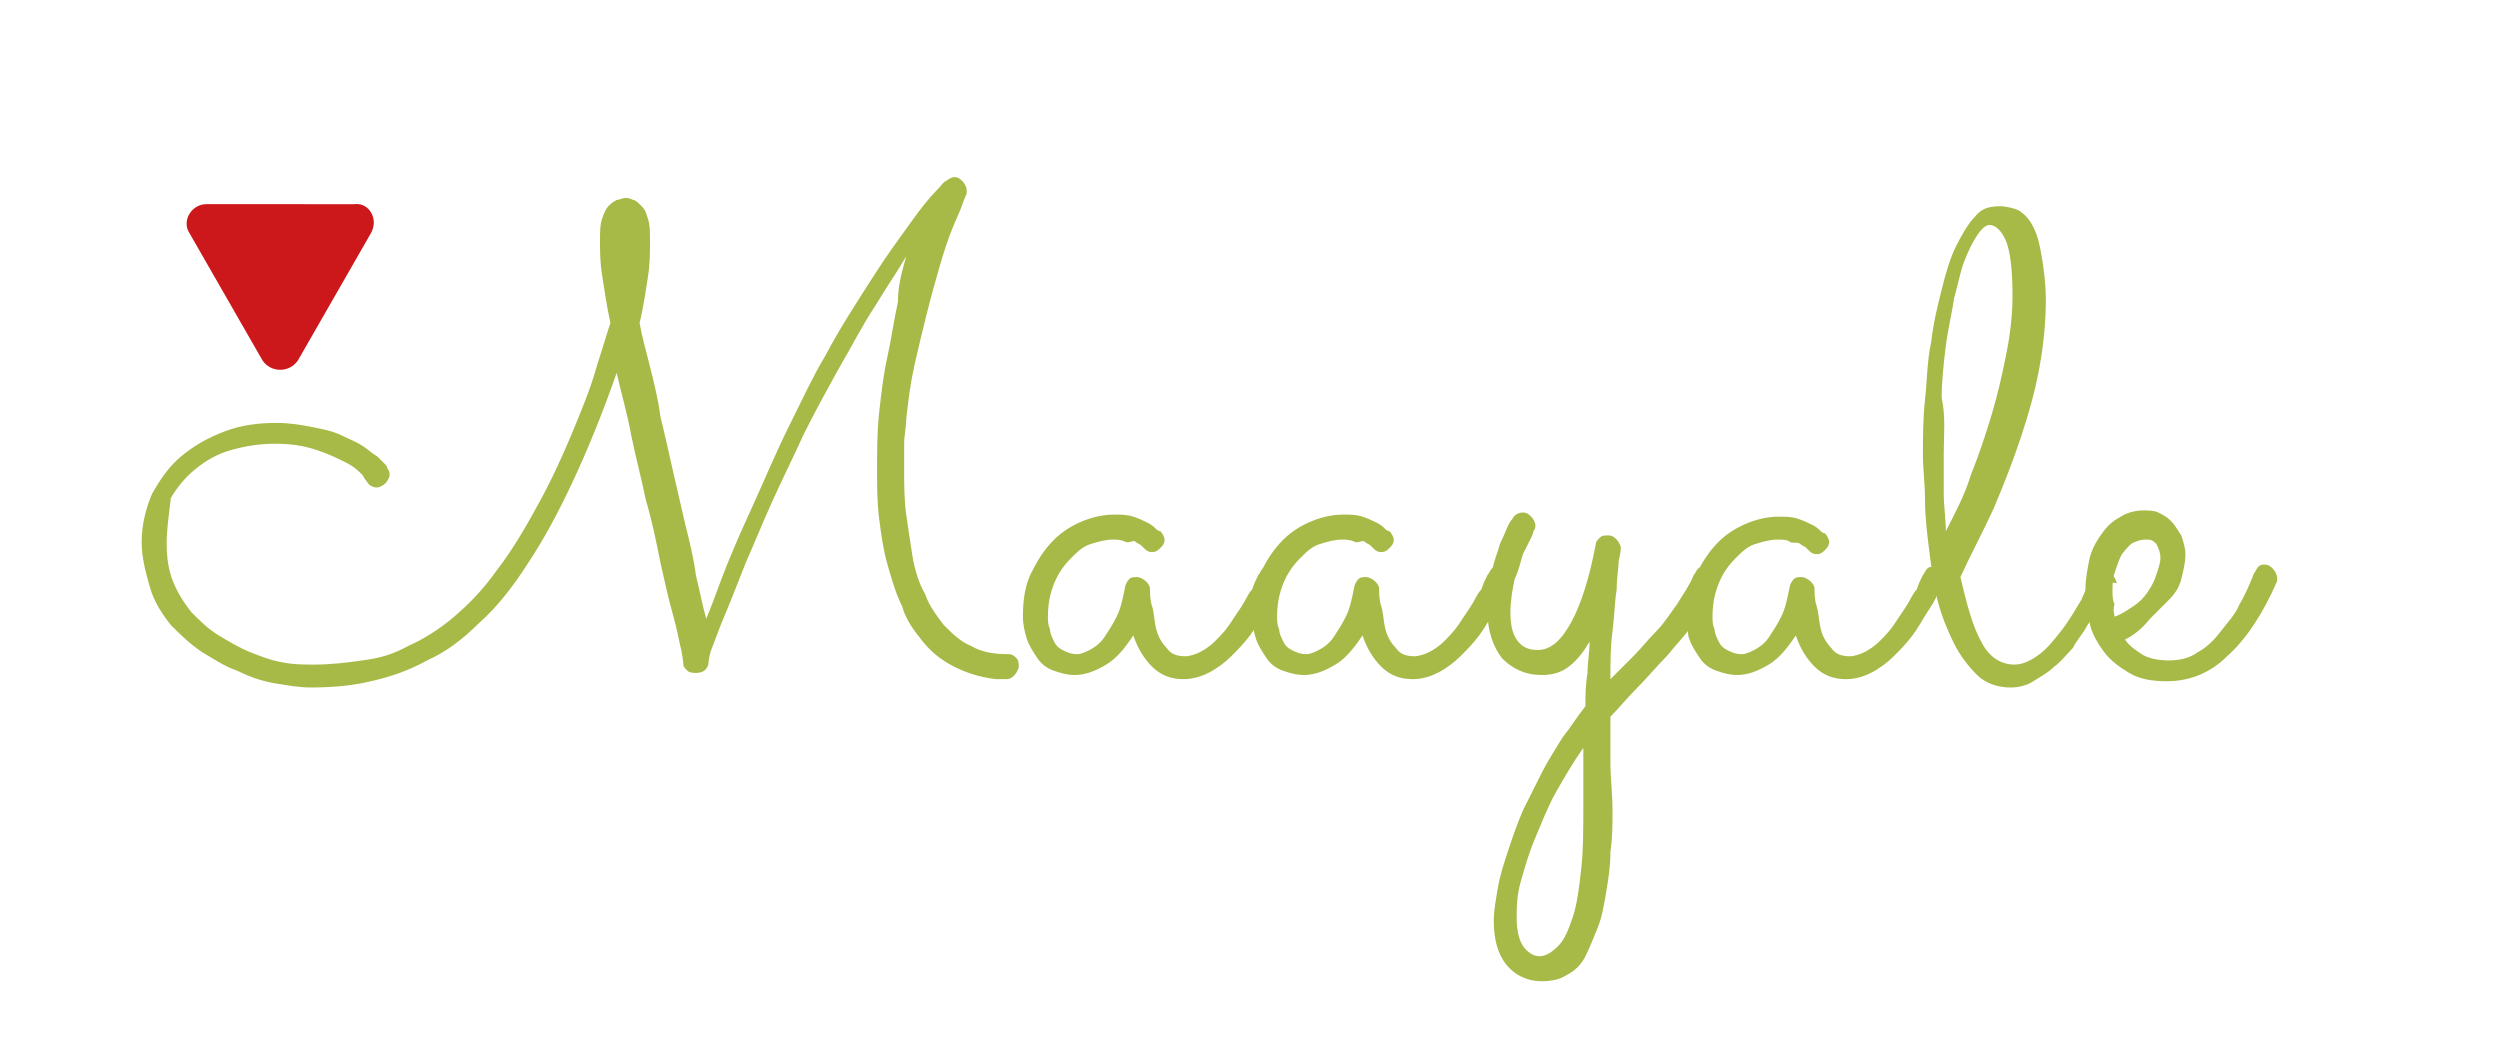 <?xml version="1.0" encoding="utf-8"?>
<!-- Generator: Adobe Illustrator 26.0.3, SVG Export Plug-In . SVG Version: 6.00 Build 0)  -->
<svg version="1.0" xmlns="http://www.w3.org/2000/svg" xmlns:xlink="http://www.w3.org/1999/xlink" x="0px" y="0px"
	 viewBox="0 0 120 50" enable-background="new 0 0 120 50" xml:space="preserve">
<g id="Layer_1">
	<g>
		<defs>
			<rect id="SVGID_1_" x="36.7" y="-54.7" width="144.6" height="87.9"/>
		</defs>
		<clipPath id="SVGID_00000070803180520525703620000016400956803349947065_">
			<use xlink:href="#SVGID_1_"  display="none" overflow="visible"/>
		</clipPath>
		<path display="none" clip-path="url(#SVGID_00000070803180520525703620000016400956803349947065_)" d="M144.9-18.3
			c-1.5,0.7-3.1,0.7-4.6,0.1c-0.2-0.1-0.3-0.2-0.3-0.3c-0.1-0.2-0.1-0.3,0-0.5c0.1-0.2,0.2-0.3,0.3-0.3c0.2-0.1,0.3-0.1,0.5,0
			c1.2,0.5,2.4,0.5,3.6-0.1c0.2-0.1,0.3-0.1,0.5,0c0.2,0.1,0.3,0.2,0.3,0.3c0.1,0.2,0.1,0.3,0,0.5C145.2-18.5,145.1-18.4,144.9-18.3
			"/>
		<path display="none" clip-path="url(#SVGID_00000070803180520525703620000016400956803349947065_)" d="M88.7-27
			c0.2,0,0.3,0.1,0.4,0.2c0.1,0.1,0.2,0.3,0.2,0.5c0,0.1,0,0.2-0.1,0.3c-0.1,0.1-0.1,0.2-0.2,0.2c-0.6,0.5-1.1,1-1.5,1.6
			c-0.4,0.6-0.7,1.2-0.8,1.8c-0.2,0.6-0.3,1.3-0.4,2.1c-0.1,0.7-0.1,1.5-0.1,2.3v2.1c0,1.4-0.1,2.7-0.4,3.9
			c-0.2,1.2-0.7,2.3-1.2,3.2s-1.4,1.7-2.3,2.2c-1,0.5-2.2,0.8-3.7,0.8c-0.7,0-1.3-0.1-1.9-0.2c-0.6-0.2-1.2-0.4-1.8-0.7
			c-0.6-0.3-1.1-0.7-1.6-1.1c-0.5-0.4-0.9-0.9-1.2-1.5c0,0,0-0.1-0.1-0.2c0-0.1,0-0.1,0-0.2c0-0.2,0.1-0.3,0.2-0.4
			c0.1-0.1,0.3-0.2,0.5-0.2c0.1,0,0.2,0,0.3,0.1c0.1,0.1,0.2,0.1,0.2,0.2c0.7,1,1.5,1.7,2.4,2.2c0.9,0.5,1.9,0.7,3.1,0.7
			c1.3,0,2.4-0.2,3.2-0.7c0.8-0.5,1.5-1.1,1.9-2c0.5-0.8,0.8-1.8,1-2.9c0.2-1.1,0.3-2.3,0.3-3.6v-2.1c0-0.7,0-1.5,0.1-2.3
			c0.1-0.8,0.2-1.6,0.5-2.3c0.2-0.8,0.6-1.5,1-2.2c0.4-0.7,1.1-1.3,1.8-1.8c0,0,0.1,0,0.2-0.1C88.6-27,88.6-27,88.7-27 M98.5-23.1
			c0,1.3-0.3,2.5-0.8,3.6c-0.5,1.1-1.2,2-2.2,2.7c-0.9,0.7-2,1.3-3.3,1.7c-1.3,0.4-2.7,0.6-4.3,0.6c-0.2,0-0.4-0.1-0.5-0.2
			c-0.1-0.1-0.2-0.3-0.2-0.5c0-0.2,0.1-0.3,0.2-0.4c0.1-0.1,0.3-0.2,0.4-0.2c1.4,0,2.7-0.2,3.8-0.5c1.2-0.3,2.1-0.8,3-1.4
			s1.5-1.4,1.9-2.3c0.5-0.9,0.7-1.9,0.7-3.1c0-1.2-0.3-2.3-0.8-3.2c-0.5-0.9-1.3-1.7-2.2-2.4c-0.9-0.6-2.1-1.1-3.4-1.5
			s-2.8-0.5-4.3-0.5c-1.5,0-2.9,0.1-4.3,0.4c-1.4,0.2-2.7,0.6-3.9,1c-1.2,0.4-2.3,1-3.3,1.6s-1.9,1.3-2.6,2
			c-0.7,0.7-1.3,1.5-1.7,2.4c-0.4,0.8-0.6,1.7-0.6,2.6c0,0.8,0.1,1.5,0.4,2.1c0.3,0.6,0.6,1.1,1.1,1.5c0.5,0.4,1,0.7,1.6,0.9
			c0.6,0.2,1.2,0.3,1.9,0.3c0.8,0,1.5-0.1,2.1-0.2c0.6-0.2,1.1-0.3,1.5-0.5c0.4-0.2,0.7-0.4,1-0.6c0.2-0.2,0.3-0.3,0.4-0.3
			c0.1-0.1,0.3-0.2,0.4-0.2s0.3,0.1,0.4,0.2c0.1,0.1,0.2,0.3,0.2,0.4c0,0.2-0.1,0.3-0.2,0.4c0,0-0.2,0.1-0.4,0.3
			c-0.3,0.2-0.6,0.4-1.1,0.7s-1.1,0.5-1.8,0.7c-0.7,0.2-1.5,0.3-2.4,0.3c-0.8,0-1.6-0.1-2.4-0.4c-0.8-0.3-1.4-0.7-2-1.2
			c-0.6-0.5-1-1.2-1.4-1.9c-0.3-0.7-0.5-1.6-0.5-2.5c0-1,0.2-2,0.6-3c0.4-1,1-1.9,1.8-2.7c0.8-0.8,1.7-1.6,2.8-2.3
			c1.1-0.7,2.3-1.3,3.6-1.8c1.3-0.5,2.7-0.9,4.2-1.1c1.5-0.3,3-0.4,4.6-0.4c1.8,0,3.4,0.2,4.8,0.6c1.5,0.4,2.7,1,3.8,1.7
			c1.1,0.8,1.9,1.7,2.5,2.7C98.2-25.7,98.5-24.5,98.5-23.1"/>
		<path display="none" clip-path="url(#SVGID_00000070803180520525703620000016400956803349947065_)" d="M100.7-8.6
			c-0.4,0.6-0.8,1.1-1.4,1.5c-0.5,0.4-1,0.5-1.6,0.5c-0.4,0-0.8-0.1-1.1-0.2c-0.3-0.2-0.6-0.4-0.9-0.7c-0.2-0.3-0.4-0.6-0.6-1
			c-0.1-0.4-0.2-0.8-0.2-1.3c0-0.8,0.1-1.5,0.2-2.1c0.1-0.6,0.3-1.1,0.5-1.5c0.2-0.4,0.4-0.8,0.7-1.2c0.1-0.1,0.1-0.1,0.2-0.1
			c0.1,0,0.2,0,0.3,0c0.2,0,0.3,0.1,0.4,0.2c0.1,0.1,0.2,0.3,0.2,0.4c0,0.1,0,0.1,0,0.2c0,0.1-0.1,0.1-0.1,0.2
			c-0.1,0.1-0.1,0.3-0.3,0.5c-0.1,0.2-0.2,0.5-0.4,0.8c-0.1,0.3-0.2,0.7-0.3,1.2c-0.1,0.4-0.1,1-0.1,1.5c0,0.7,0.1,1.1,0.4,1.5
			C97-8,97.3-7.8,97.8-7.8c0.2,0,0.4-0.1,0.7-0.2c0.3-0.1,0.5-0.3,0.8-0.6c0.2-0.3,0.5-0.6,0.7-1c0.2-0.4,0.3-0.9,0.4-1.4l0.2-2.9
			c0-0.2,0.1-0.3,0.2-0.4c0.1-0.1,0.3-0.2,0.4-0.2c0.2,0,0.3,0.1,0.4,0.2c0.1,0.1,0.2,0.3,0.2,0.5l-0.2,2.8c0,0.2,0,0.5,0,0.9
			s0.1,0.7,0.2,1.1c0.1,0.4,0.3,0.7,0.5,0.9c0.2,0.3,0.6,0.4,1,0.4c0.3,0,0.6-0.1,0.8-0.2c0.3-0.1,0.5-0.3,0.8-0.6
			c0.3-0.2,0.5-0.5,0.7-0.8c0.2-0.3,0.4-0.6,0.6-0.9c0.2-0.3,0.3-0.6,0.5-0.9c0.1-0.3,0.2-0.5,0.3-0.7c0.1-0.1,0.1-0.2,0.2-0.3
			c0.1-0.1,0.2-0.1,0.3-0.1c0.2,0,0.4,0.1,0.5,0.2c0.1,0.1,0.2,0.3,0.2,0.4c0,0.1,0,0.2-0.1,0.2c0,0.1-0.1,0.3-0.3,0.6
			c-0.1,0.3-0.3,0.6-0.5,1c-0.2,0.4-0.4,0.7-0.7,1.1s-0.6,0.8-1,1.1c-0.4,0.3-0.7,0.6-1.2,0.8c-0.4,0.2-0.9,0.3-1.3,0.3
			c-0.7,0-1.2-0.2-1.6-0.6C101.2-7.4,100.9-7.9,100.7-8.6"/>
		<path display="none" clip-path="url(#SVGID_00000070803180520525703620000016400956803349947065_)" d="M110.8-8.2
			c0.2-0.4,0.4-0.8,0.6-1.2c0.2-0.4,0.5-0.9,0.7-1.3c0.3-0.4,0.5-0.9,0.8-1.3c0.3-0.4,0.6-0.9,0.9-1.3c0.3-0.4,0.6-0.7,1-0.8
			c0.3-0.2,0.6-0.3,0.9-0.3c0.6,0,1,0.2,1.3,0.6c0.3,0.4,0.4,0.9,0.4,1.6c0,0.1,0,0.3,0,0.5c0,0.2,0,0.4-0.1,0.7s0,0.5,0,0.7
			c0,0.2,0,0.5,0,0.7c0,0.3,0,0.5,0,0.8c0,0.2,0.1,0.5,0.2,0.6c0.1,0.2,0.2,0.3,0.3,0.4c0.1,0.1,0.3,0.2,0.6,0.2
			c0.4,0,0.8-0.2,1.2-0.5c0.4-0.3,0.8-0.7,1.1-1.2c0.3-0.4,0.6-0.9,0.9-1.4c0.2-0.5,0.4-0.8,0.6-1.1c0.1-0.1,0.1-0.2,0.2-0.3
			c0.1-0.1,0.2-0.1,0.3-0.1c0.2,0,0.3,0.1,0.5,0.2c0.1,0.1,0.2,0.3,0.2,0.4c0,0.1,0,0.2-0.1,0.2c0,0.1-0.1,0.3-0.3,0.5
			c-0.1,0.3-0.3,0.6-0.5,1c-0.2,0.4-0.5,0.7-0.8,1.1c-0.3,0.4-0.6,0.8-1,1.1c-0.3,0.3-0.7,0.6-1.1,0.8c-0.4,0.2-0.8,0.3-1.3,0.3
			c-0.5,0-0.9-0.1-1.2-0.3c-0.3-0.2-0.6-0.4-0.7-0.8c-0.2-0.3-0.3-0.7-0.4-1c-0.1-0.4-0.1-0.8-0.1-1.2c0-0.2,0-0.4,0-0.6
			c0-0.2,0-0.4,0.1-0.7c0-0.2,0.1-0.5,0.1-0.7c0-0.2,0-0.5,0-0.7c0-0.4-0.1-0.6-0.2-0.7c-0.1-0.1-0.2-0.2-0.3-0.2
			c-0.2,0-0.4,0.1-0.6,0.3c-0.2,0.2-0.5,0.5-0.7,0.8c-0.2,0.3-0.5,0.7-0.8,1.1c-0.3,0.4-0.5,0.8-0.7,1.2c-0.2,0.4-0.4,0.8-0.6,1.2
			c-0.2,0.4-0.3,0.7-0.5,0.9c-0.2,0.5-0.4,0.8-0.7,0.9c-0.2,0.2-0.4,0.2-0.7,0.2c-0.3,0-0.6-0.1-0.8-0.3c-0.2-0.2-0.3-0.5-0.3-0.8
			c0-0.1,0-0.2,0-0.5c0-0.2,0.1-0.5,0.1-0.8c0-0.3,0.1-0.7,0.1-1c0-0.4,0.1-0.7,0.1-1.1c0-0.4,0.1-0.7,0.1-1c0-0.3,0-0.6,0-0.8
			c0-0.3,0-0.5,0-0.8c0-0.3-0.1-0.4-0.1-0.5c-0.1,0-0.3,0.2-0.5,0.6c-0.3,0.4-0.6,1.1-1,2c-0.1,0.1-0.1,0.2-0.2,0.3
			s-0.2,0.1-0.3,0.1c-0.2,0-0.3-0.1-0.4-0.2c-0.1-0.1-0.2-0.3-0.2-0.4c0-0.1,0-0.2,0.1-0.2c0.5-1.2,1-2.1,1.4-2.6
			c0.4-0.6,0.9-0.8,1.3-0.8c0.3,0,0.5,0.1,0.6,0.2c0.2,0.1,0.3,0.3,0.4,0.5c0.1,0.2,0.2,0.4,0.2,0.7c0.1,0.3,0.1,0.5,0.1,0.8
			c0,0.2,0,0.5,0,0.9c0,0.4-0.1,0.9-0.1,1.4c0,0.5-0.1,1-0.1,1.4C110.9-8.9,110.8-8.5,110.8-8.2"/>
		<path display="none" clip-path="url(#SVGID_00000070803180520525703620000016400956803349947065_)" d="M123.7-9.6
			c0.3-0.1,0.7-0.3,0.9-0.5c0.3-0.2,0.5-0.5,0.7-0.7c0.2-0.3,0.4-0.5,0.5-0.8s0.2-0.6,0.2-0.9c0-0.3-0.1-0.6-0.2-0.8
			c-0.2-0.2-0.4-0.3-0.6-0.3c-0.3,0-0.6,0.1-0.8,0.2s-0.4,0.4-0.5,0.6c-0.1,0.3-0.2,0.6-0.3,0.9c-0.1,0.3-0.1,0.7-0.1,1
			c0,0.2,0,0.4,0.1,0.6S123.7-9.8,123.7-9.6 M124.2-8.5c0.2,0.3,0.5,0.6,0.9,0.8c0.4,0.2,0.8,0.3,1.3,0.3c0.5,0,1-0.1,1.5-0.4
			c0.4-0.3,0.8-0.6,1.2-1c0.4-0.4,0.7-0.9,1-1.4c0.3-0.5,0.5-1,0.8-1.6c0.1-0.1,0.1-0.2,0.2-0.3c0.1-0.1,0.2-0.1,0.3-0.1
			c0.2,0,0.3,0.1,0.5,0.2c0.1,0.1,0.2,0.3,0.2,0.4c0,0.1,0,0.1,0,0.1c0,0,0,0.1-0.1,0.1c-0.8,1.7-1.6,2.9-2.5,3.8
			c-0.9,0.9-1.9,1.3-3.1,1.3c-0.7,0-1.4-0.1-1.9-0.4c-0.5-0.3-1-0.6-1.3-1.1c-0.3-0.4-0.6-1-0.8-1.5c-0.2-0.6-0.2-1.1-0.2-1.7
			c0-0.6,0.1-1.1,0.2-1.6c0.1-0.5,0.3-0.9,0.6-1.2c0.3-0.4,0.6-0.6,0.9-0.8c0.4-0.2,0.8-0.3,1.2-0.3c0.3,0,0.5,0.1,0.8,0.2
			s0.5,0.3,0.7,0.4c0.2,0.2,0.4,0.4,0.5,0.7c0.1,0.3,0.2,0.6,0.2,0.9c0,0.5-0.1,0.9-0.2,1.3c-0.2,0.4-0.4,0.8-0.6,1.1
			c-0.3,0.3-0.6,0.7-1,0.9C125-9,124.6-8.8,124.2-8.5"/>
		<path display="none" clip-path="url(#SVGID_00000070803180520525703620000016400956803349947065_)" d="M132-18c0,0.7,0,1.4,0,2
			c0,0.7,0.1,1.3,0.1,1.9c0.5-0.9,0.9-1.8,1.3-2.9c0.4-1,0.8-2,1.1-3.1c0.3-1,0.6-2.1,0.8-3.1c0.2-1,0.3-2,0.3-2.9
			c0-1.3-0.1-2.2-0.3-2.8c-0.2-0.6-0.5-0.8-0.8-0.8c-0.2,0-0.5,0.2-0.7,0.5c-0.2,0.3-0.4,0.8-0.6,1.3s-0.4,1.2-0.5,2
			c-0.2,0.8-0.3,1.6-0.4,2.4c-0.1,0.9-0.2,1.8-0.2,2.7C132.1-19.9,132-18.9,132-18 M140.3-11.3c-0.1,0.3-0.3,0.6-0.5,0.9
			c-0.2,0.3-0.4,0.7-0.6,1.1c-0.2,0.4-0.5,0.7-0.8,1.1c-0.3,0.4-0.6,0.7-0.9,1c-0.3,0.3-0.7,0.5-1.1,0.7c-0.4,0.2-0.8,0.3-1.2,0.3
			c-0.7,0-1.2-0.2-1.7-0.6c-0.5-0.4-0.9-0.9-1.2-1.6c-0.3-0.7-0.6-1.4-0.8-2.3c-0.2-0.8-0.4-1.7-0.5-2.6c-0.1-0.9-0.2-1.7-0.2-2.6
			c0-0.8-0.1-1.6-0.1-2.2c0-0.9,0-1.9,0.1-2.9c0.1-1,0.2-2,0.3-2.9c0.1-1,0.3-1.9,0.5-2.7c0.2-0.9,0.4-1.6,0.7-2.2
			c0.3-0.6,0.6-1.2,1-1.5c0.4-0.4,0.8-0.6,1.2-0.6c0.4,0,0.7,0.1,1,0.3c0.3,0.2,0.5,0.5,0.7,0.8s0.4,0.9,0.5,1.5
			c0.1,0.6,0.2,1.4,0.2,2.3c0,1.1-0.1,2.2-0.3,3.4c-0.2,1.2-0.5,2.4-0.9,3.6c-0.4,1.2-0.9,2.4-1.4,3.6c-0.5,1.2-1.1,2.3-1.7,3.5
			c0.3,1.4,0.6,2.5,1.1,3.3c0.5,0.8,1,1.2,1.7,1.2c0.4,0,0.9-0.2,1.3-0.5c0.4-0.3,0.8-0.8,1.1-1.2c0.3-0.5,0.6-1,0.9-1.5
			c0.3-0.5,0.5-0.9,0.6-1.2c0.1-0.1,0.1-0.2,0.2-0.3c0.1-0.1,0.2-0.1,0.3-0.1c0.2,0,0.3,0.1,0.5,0.2c0.1,0.1,0.2,0.3,0.2,0.4
			C140.4-11.5,140.4-11.4,140.3-11.3"/>
		<path display="none" clip-path="url(#SVGID_00000070803180520525703620000016400956803349947065_)" d="M140.7-9.6
			c0.3-0.1,0.7-0.3,0.9-0.5c0.3-0.2,0.5-0.5,0.7-0.7c0.2-0.3,0.4-0.5,0.5-0.8c0.1-0.3,0.2-0.6,0.2-0.9c0-0.3-0.1-0.6-0.2-0.8
			c-0.2-0.2-0.4-0.3-0.6-0.3c-0.3,0-0.6,0.1-0.8,0.2c-0.2,0.2-0.4,0.4-0.5,0.6c-0.1,0.3-0.2,0.6-0.3,0.9c-0.1,0.3-0.1,0.7-0.1,1
			c0,0.2,0,0.4,0.1,0.6C140.6-10,140.6-9.8,140.7-9.6 M141.2-8.5c0.2,0.3,0.5,0.6,0.9,0.8c0.4,0.2,0.8,0.3,1.3,0.3
			c0.5,0,1-0.1,1.5-0.4c0.4-0.3,0.8-0.6,1.2-1c0.4-0.4,0.7-0.9,1-1.4s0.5-1,0.8-1.6c0.1-0.1,0.1-0.2,0.2-0.3
			c0.1-0.1,0.2-0.1,0.3-0.1c0.2,0,0.3,0.1,0.5,0.2c0.1,0.1,0.2,0.3,0.2,0.4c0,0.1,0,0.1,0,0.1c0,0,0,0.1,0,0.1
			c-0.8,1.7-1.6,2.9-2.5,3.8c-0.9,0.9-1.9,1.3-3.1,1.3c-0.7,0-1.4-0.1-1.9-0.4c-0.5-0.3-1-0.6-1.3-1.1c-0.3-0.4-0.6-1-0.8-1.5
			c-0.2-0.6-0.2-1.1-0.2-1.7c0-0.6,0.1-1.1,0.2-1.6c0.1-0.5,0.3-0.9,0.6-1.2c0.3-0.4,0.6-0.6,0.9-0.8c0.4-0.2,0.8-0.3,1.2-0.3
			c0.3,0,0.5,0.1,0.8,0.2c0.2,0.1,0.5,0.3,0.7,0.4c0.2,0.2,0.4,0.4,0.5,0.7c0.1,0.3,0.2,0.6,0.2,0.9c0,0.5-0.1,0.9-0.2,1.3
			c-0.2,0.4-0.4,0.8-0.6,1.1c-0.3,0.3-0.6,0.7-1,0.9C142-9,141.6-8.8,141.2-8.5"/>
	</g>
	<g>
		<path fill="#A7BA47" d="M43.5,12.3c-0.4,0.7-0.9,1.4-1.5,2.4c-0.6,0.9-1.1,1.9-1.8,3.1c-0.5,0.9-1.1,2-1.6,3
			c-0.5,1.1-1,2.1-1.5,3.2s-0.9,2.1-1.3,3c-0.4,1-0.7,1.8-1,2.5c-0.3,0.7-0.5,1.3-0.7,1.8C34,31.7,34,31.9,34,31.9
			c-0.1,0.3-0.3,0.4-0.6,0.4c-0.1,0-0.3,0-0.4-0.1c-0.1-0.1-0.2-0.2-0.2-0.3c0,0,0-0.2-0.1-0.7c-0.1-0.4-0.2-1-0.4-1.7
			c-0.2-0.7-0.4-1.6-0.6-2.5C31.5,26,31.3,25,31,24c-0.2-1-0.5-2.1-0.7-3.1c-0.2-1.1-0.5-2.1-0.7-3c-0.7,2-1.4,3.7-2.1,5.2
			s-1.4,2.8-2.2,4c-0.7,1.1-1.5,2.1-2.3,2.8c-0.8,0.8-1.6,1.4-2.5,1.8c-0.9,0.5-1.8,0.8-2.7,1C17,32.9,16,33,14.9,33
			c-0.5,0-1.1-0.1-1.7-0.2c-0.6-0.1-1.2-0.3-1.8-0.6c-0.6-0.2-1.2-0.6-1.7-0.9c-0.6-0.4-1-0.8-1.5-1.3c-0.4-0.5-0.8-1.1-1-1.8
			c-0.2-0.7-0.4-1.4-0.4-2.2c0-0.8,0.2-1.6,0.5-2.3c0.4-0.7,0.8-1.3,1.4-1.8c0.6-0.5,1.3-0.9,2.1-1.2s1.6-0.4,2.5-0.4
			c0.6,0,1.2,0.1,1.7,0.2s1,0.2,1.4,0.4c0.4,0.2,0.7,0.3,1,0.5c0.3,0.2,0.5,0.4,0.7,0.5c0.2,0.2,0.3,0.3,0.4,0.4
			c0.1,0.1,0.1,0.2,0.1,0.2c0.1,0.1,0.1,0.2,0.1,0.3c0,0.1-0.1,0.3-0.2,0.4s-0.3,0.2-0.4,0.2c-0.2,0-0.4-0.1-0.5-0.3
			c0,0-0.1-0.1-0.2-0.3c-0.2-0.2-0.4-0.4-0.8-0.6c-0.4-0.2-0.8-0.4-1.4-0.6c-0.6-0.2-1.2-0.3-2-0.3c-0.7,0-1.4,0.1-2.1,0.3
			c-0.7,0.2-1.2,0.5-1.7,0.9s-0.9,0.9-1.2,1.4C8.1,24.8,8,25.4,8,26.1c0,0.7,0.1,1.3,0.3,1.8c0.2,0.5,0.5,1,0.9,1.5
			c0.4,0.4,0.8,0.8,1.3,1.1c0.5,0.3,1,0.6,1.5,0.8c0.5,0.2,1,0.4,1.6,0.5c0.5,0.1,1,0.1,1.5,0.1c0.8,0,1.6-0.1,2.3-0.2
			c0.8-0.1,1.5-0.3,2.2-0.7c0.7-0.3,1.5-0.8,2.2-1.4c0.7-0.6,1.4-1.3,2.1-2.3c0.7-0.9,1.4-2.1,2.1-3.4c0.7-1.3,1.4-2.9,2.1-4.7
			c0.2-0.5,0.4-1.1,0.6-1.8c0.2-0.6,0.4-1.3,0.6-1.9c-0.2-0.9-0.3-1.7-0.4-2.3c-0.1-0.6-0.1-1.2-0.1-1.6c0-0.5,0-0.8,0.1-1.1
			c0.1-0.3,0.2-0.5,0.3-0.6c0.1-0.1,0.2-0.2,0.4-0.3c0.1,0,0.3-0.1,0.4-0.1c0.1,0,0.2,0,0.4,0.1c0.1,0,0.2,0.1,0.4,0.3
			s0.2,0.3,0.3,0.6c0.1,0.3,0.1,0.6,0.1,1.1c0,0.5,0,1.1-0.1,1.7s-0.2,1.4-0.4,2.2c0.1,0.6,0.3,1.3,0.5,2.1c0.2,0.8,0.4,1.6,0.5,2.4
			c0.2,0.8,0.4,1.7,0.6,2.6c0.2,0.9,0.4,1.7,0.6,2.6c0.2,0.8,0.4,1.6,0.5,2.4c0.2,0.8,0.3,1.4,0.5,2.1c0.3-0.7,0.6-1.6,1-2.6
			c0.4-1,0.9-2.1,1.4-3.2c0.5-1.1,1-2.3,1.6-3.5c0.6-1.2,1.1-2.3,1.7-3.3c0.8-1.5,1.6-2.7,2.3-3.8c0.7-1.1,1.3-1.9,1.8-2.6
			s0.9-1.2,1.2-1.5c0.3-0.3,0.4-0.5,0.5-0.5c0.1-0.1,0.3-0.2,0.4-0.2c0.2,0,0.3,0.1,0.4,0.2c0.1,0.1,0.2,0.3,0.2,0.4
			c0,0.1,0,0.1,0,0.2c0,0-0.1,0.2-0.2,0.5c-0.1,0.3-0.3,0.7-0.5,1.2c-0.2,0.5-0.4,1.1-0.6,1.8c-0.2,0.7-0.4,1.4-0.6,2.2
			c-0.2,0.8-0.4,1.6-0.6,2.5c-0.2,0.9-0.3,1.7-0.4,2.6c0,0.4-0.1,0.8-0.1,1.2c0,0.4,0,0.9,0,1.3c0,0.7,0,1.4,0.1,2.1
			c0.1,0.7,0.2,1.4,0.3,2c0.1,0.6,0.3,1.3,0.6,1.8c0.2,0.6,0.6,1.1,0.9,1.5c0.4,0.4,0.8,0.8,1.3,1c0.5,0.3,1.1,0.4,1.8,0.4
			c0.2,0,0.3,0.1,0.4,0.2c0.1,0.1,0.1,0.3,0.1,0.4c0,0.1-0.1,0.3-0.2,0.4c-0.1,0.1-0.2,0.2-0.4,0.2c-0.2,0-0.3,0-0.5,0
			c-0.8-0.1-1.4-0.3-2-0.6c-0.6-0.3-1.1-0.7-1.5-1.2c-0.4-0.5-0.8-1-1-1.7c-0.3-0.6-0.5-1.3-0.7-2c-0.2-0.7-0.3-1.4-0.4-2.2
			c-0.1-0.8-0.1-1.5-0.1-2.3c0-0.9,0-1.9,0.1-2.8c0.1-0.9,0.2-1.8,0.4-2.7c0.2-0.9,0.3-1.7,0.5-2.6C43.1,13.7,43.3,13,43.5,12.3z"/>
		<path fill="#A7BA47" d="M61.5,28c0,0.1-0.1,0.3-0.3,0.5c-0.1,0.3-0.3,0.6-0.5,0.9s-0.4,0.7-0.7,1.1c-0.3,0.4-0.6,0.7-0.9,1
			c-0.3,0.3-0.7,0.6-1.1,0.8c-0.4,0.2-0.8,0.3-1.2,0.3c-0.6,0-1.1-0.2-1.5-0.6c-0.4-0.4-0.7-0.9-0.9-1.5c-0.4,0.6-0.8,1.1-1.3,1.4
			c-0.5,0.3-1,0.5-1.5,0.5c-0.4,0-0.7-0.1-1-0.2s-0.6-0.3-0.8-0.6c-0.2-0.3-0.4-0.6-0.5-0.9c-0.1-0.3-0.2-0.7-0.2-1.1
			c0-0.8,0.1-1.5,0.4-2.1c0.3-0.6,0.6-1.1,1.1-1.6c0.4-0.4,0.9-0.7,1.4-0.9c0.5-0.2,1-0.3,1.5-0.3c0.3,0,0.6,0,0.9,0.1
			c0.3,0.1,0.5,0.2,0.7,0.3c0.2,0.1,0.3,0.2,0.4,0.3c0.1,0.1,0.2,0.1,0.2,0.1c0.1,0.1,0.2,0.3,0.2,0.4c0,0.2-0.1,0.3-0.2,0.4
			c-0.1,0.1-0.2,0.2-0.4,0.2c-0.2,0-0.3-0.1-0.4-0.2c0,0-0.1-0.1-0.1-0.1c-0.1-0.1-0.2-0.1-0.3-0.2S54.2,26.1,54,26
			s-0.4-0.1-0.6-0.1c-0.3,0-0.7,0.1-1,0.2c-0.4,0.1-0.7,0.4-1,0.7c-0.3,0.3-0.6,0.7-0.8,1.2c-0.2,0.5-0.3,1-0.3,1.6
			c0,0.2,0,0.4,0.1,0.6c0,0.2,0.1,0.4,0.2,0.6c0.1,0.2,0.2,0.3,0.4,0.4c0.2,0.1,0.4,0.2,0.7,0.2c0.2,0,0.4-0.1,0.6-0.2
			c0.2-0.1,0.5-0.3,0.7-0.6c0.2-0.3,0.4-0.6,0.6-1c0.2-0.4,0.3-0.9,0.4-1.4c0-0.1,0.1-0.3,0.2-0.4c0.1-0.1,0.2-0.1,0.4-0.1
			c0.1,0,0.3,0.1,0.4,0.2c0.1,0.1,0.2,0.2,0.2,0.4c0,0.2,0,0.5,0.1,0.8s0.1,0.7,0.2,1.1c0.1,0.4,0.3,0.7,0.5,0.9
			c0.2,0.3,0.5,0.4,0.9,0.4c0.2,0,0.5-0.1,0.7-0.2c0.2-0.1,0.5-0.3,0.7-0.5c0.2-0.2,0.5-0.5,0.7-0.8c0.2-0.3,0.4-0.6,0.6-0.9
			c0.2-0.3,0.3-0.6,0.5-0.8c0.1-0.3,0.2-0.5,0.3-0.7c0.1-0.1,0.1-0.2,0.2-0.3c0.1-0.1,0.2-0.1,0.3-0.1c0.2,0,0.3,0.1,0.4,0.2
			c0.1,0.1,0.2,0.3,0.2,0.4C61.6,27.9,61.6,28,61.5,28z"/>
		<path fill="#A7BA47" d="M72.5,28c0,0.1-0.1,0.3-0.3,0.5c-0.1,0.3-0.3,0.6-0.5,0.9s-0.4,0.7-0.7,1.1c-0.3,0.4-0.6,0.7-0.9,1
			c-0.3,0.3-0.7,0.6-1.1,0.8c-0.4,0.2-0.8,0.3-1.2,0.3c-0.6,0-1.1-0.2-1.5-0.6c-0.4-0.4-0.7-0.9-0.9-1.5c-0.4,0.6-0.8,1.1-1.3,1.4
			c-0.5,0.3-1,0.5-1.5,0.5c-0.4,0-0.7-0.1-1-0.2s-0.6-0.3-0.8-0.6c-0.2-0.3-0.4-0.6-0.5-0.9c-0.1-0.3-0.2-0.7-0.2-1.1
			c0-0.8,0.1-1.5,0.4-2.1c0.3-0.6,0.6-1.1,1.1-1.6c0.4-0.4,0.9-0.7,1.4-0.9c0.5-0.2,1-0.3,1.5-0.3c0.3,0,0.6,0,0.9,0.1
			c0.3,0.1,0.5,0.2,0.7,0.3c0.2,0.1,0.3,0.2,0.4,0.3c0.1,0.1,0.2,0.1,0.2,0.1c0.1,0.1,0.2,0.3,0.2,0.4c0,0.2-0.1,0.3-0.2,0.4
			c-0.1,0.1-0.2,0.2-0.4,0.2c-0.2,0-0.3-0.1-0.4-0.2c0,0-0.1-0.1-0.1-0.1c-0.1-0.1-0.2-0.1-0.3-0.2S65.2,26.1,65,26
			s-0.4-0.1-0.6-0.1c-0.3,0-0.7,0.1-1,0.2c-0.4,0.1-0.7,0.4-1,0.7c-0.3,0.3-0.6,0.7-0.8,1.2c-0.2,0.5-0.3,1-0.3,1.6
			c0,0.2,0,0.4,0.1,0.6c0,0.2,0.1,0.4,0.2,0.6c0.1,0.2,0.2,0.3,0.4,0.4c0.2,0.1,0.4,0.2,0.7,0.2c0.2,0,0.4-0.1,0.6-0.2
			c0.2-0.1,0.5-0.3,0.7-0.6c0.2-0.3,0.4-0.6,0.6-1c0.2-0.4,0.3-0.9,0.4-1.4c0-0.1,0.1-0.3,0.2-0.4c0.1-0.1,0.2-0.1,0.4-0.1
			c0.1,0,0.3,0.1,0.4,0.2c0.1,0.1,0.2,0.2,0.2,0.4c0,0.2,0,0.5,0.1,0.8s0.1,0.7,0.2,1.1c0.1,0.4,0.3,0.7,0.5,0.9
			c0.2,0.3,0.5,0.4,0.9,0.4c0.2,0,0.5-0.1,0.7-0.2c0.2-0.1,0.5-0.3,0.7-0.5c0.2-0.2,0.5-0.5,0.7-0.8c0.2-0.3,0.4-0.6,0.6-0.9
			c0.2-0.3,0.3-0.6,0.5-0.8c0.1-0.3,0.2-0.5,0.3-0.7c0.1-0.1,0.1-0.2,0.2-0.3c0.1-0.1,0.2-0.1,0.3-0.1c0.2,0,0.3,0.1,0.4,0.2
			c0.1,0.1,0.2,0.3,0.2,0.4C72.6,27.9,72.6,28,72.5,28z"/>
		<path fill="#A7BA47" d="M77.3,32.6c0.4-0.4,0.7-0.7,1.1-1.1c0.4-0.4,0.7-0.8,1.1-1.2c0.4-0.4,0.7-0.9,1-1.3
			c0.3-0.5,0.6-0.9,0.8-1.4c0.1-0.1,0.1-0.2,0.2-0.3c0.1-0.1,0.2-0.1,0.3-0.1c0.2,0,0.3,0.1,0.4,0.2s0.2,0.3,0.2,0.4
			c0,0.1,0,0.2,0,0.2c-0.3,0.7-0.7,1.3-1.1,1.9c-0.4,0.6-0.9,1.1-1.3,1.6c-0.5,0.5-0.9,1-1.4,1.5s-0.9,1-1.3,1.4c0,0.7,0,1.4,0,2.2
			c0,0.7,0.1,1.5,0.1,2.3c0,0.7,0,1.3-0.1,2c0,0.7-0.1,1.3-0.2,1.9s-0.2,1.2-0.4,1.7c-0.2,0.5-0.4,1-0.6,1.4s-0.5,0.7-0.9,0.9
			c-0.3,0.2-0.7,0.3-1.2,0.3c-0.7,0-1.3-0.3-1.7-0.8c-0.4-0.5-0.6-1.2-0.6-2.1c0-0.5,0.1-1,0.2-1.6s0.3-1.2,0.5-1.8
			c0.2-0.6,0.4-1.2,0.7-1.9c0.3-0.6,0.6-1.2,0.9-1.8c0.3-0.6,0.7-1.2,1-1.7c0.4-0.5,0.7-1,1.1-1.5c0-0.5,0-1,0.1-1.6
			c0-0.5,0.1-1,0.1-1.5c-0.3,0.5-0.6,0.9-1,1.2c-0.4,0.3-0.8,0.4-1.3,0.4c-0.8,0-1.4-0.3-1.9-0.8c-0.4-0.5-0.7-1.3-0.7-2.2
			c0-0.7,0.1-1.3,0.2-1.9c0.1-0.6,0.3-1,0.4-1.4c0.2-0.4,0.3-0.7,0.4-0.9c0.1-0.2,0.2-0.3,0.2-0.3c0.1-0.2,0.3-0.3,0.5-0.3
			c0.2,0,0.3,0.1,0.4,0.2c0.1,0.1,0.2,0.3,0.2,0.4c0,0.1,0,0.2-0.1,0.3c0,0,0,0.1-0.1,0.3c-0.1,0.2-0.2,0.4-0.4,0.8
			c-0.1,0.3-0.2,0.8-0.4,1.2c-0.1,0.5-0.2,1-0.2,1.6c0,0.6,0.1,1,0.3,1.3c0.2,0.3,0.5,0.5,1,0.5c0.6,0,1.1-0.4,1.6-1.3
			c0.5-0.9,0.9-2.2,1.2-3.8c0-0.1,0.1-0.2,0.2-0.3c0.1-0.1,0.2-0.1,0.4-0.1c0.2,0,0.3,0.1,0.4,0.2c0.1,0.1,0.2,0.3,0.2,0.4
			c0,0,0,0.2-0.1,0.6c0,0.3-0.1,0.8-0.1,1.4c-0.1,0.6-0.1,1.2-0.2,2C77.3,31,77.3,31.8,77.3,32.6z M76,35.9
			c-0.5,0.7-0.9,1.4-1.3,2.1s-0.7,1.5-1,2.2s-0.5,1.4-0.7,2.1s-0.2,1.3-0.2,1.8c0,0.5,0.1,1,0.3,1.3c0.2,0.3,0.5,0.5,0.8,0.5
			c0.3,0,0.6-0.2,0.9-0.5s0.5-0.8,0.7-1.4c0.2-0.6,0.3-1.4,0.4-2.3s0.1-1.9,0.1-3c0-0.4,0-0.9,0-1.4S76,36.4,76,35.9z"/>
		<path fill="#A7BA47" d="M93.3,28c0,0.1-0.1,0.3-0.3,0.5c-0.1,0.3-0.3,0.6-0.5,0.9s-0.4,0.7-0.7,1.1c-0.3,0.4-0.6,0.7-0.9,1
			c-0.3,0.3-0.7,0.6-1.1,0.8c-0.4,0.2-0.8,0.3-1.2,0.3c-0.6,0-1.1-0.2-1.5-0.6c-0.4-0.4-0.7-0.9-0.9-1.5c-0.4,0.6-0.8,1.1-1.3,1.4
			c-0.5,0.3-1,0.5-1.5,0.5c-0.4,0-0.7-0.1-1-0.2s-0.6-0.3-0.8-0.6c-0.2-0.3-0.4-0.6-0.5-0.9C81,30.5,81,30.1,81,29.7
			c0-0.8,0.1-1.5,0.4-2.1c0.3-0.6,0.6-1.1,1.1-1.6c0.4-0.4,0.9-0.7,1.4-0.9c0.5-0.2,1-0.3,1.5-0.3c0.3,0,0.6,0,0.9,0.1
			c0.3,0.1,0.5,0.2,0.7,0.3c0.2,0.1,0.3,0.2,0.4,0.3c0.1,0.1,0.2,0.1,0.2,0.1c0.1,0.1,0.2,0.3,0.2,0.4c0,0.2-0.1,0.3-0.2,0.4
			c-0.1,0.1-0.2,0.2-0.4,0.2c-0.2,0-0.3-0.1-0.4-0.2c0,0-0.1-0.1-0.1-0.1c-0.1-0.1-0.2-0.1-0.3-0.2S86,26.1,85.9,26
			s-0.4-0.1-0.6-0.1c-0.3,0-0.7,0.1-1,0.2c-0.4,0.1-0.7,0.4-1,0.7c-0.3,0.3-0.6,0.7-0.8,1.2c-0.2,0.5-0.3,1-0.3,1.6
			c0,0.2,0,0.4,0.1,0.6c0,0.2,0.1,0.4,0.2,0.6c0.1,0.2,0.2,0.3,0.4,0.4c0.2,0.1,0.4,0.2,0.7,0.2c0.2,0,0.4-0.1,0.6-0.2
			c0.2-0.1,0.5-0.3,0.7-0.6c0.2-0.3,0.4-0.6,0.6-1c0.2-0.4,0.3-0.9,0.4-1.4c0-0.1,0.1-0.3,0.2-0.4c0.1-0.1,0.2-0.1,0.4-0.1
			c0.1,0,0.3,0.1,0.4,0.2c0.1,0.1,0.2,0.2,0.2,0.4c0,0.2,0,0.5,0.1,0.8s0.1,0.7,0.2,1.1c0.1,0.4,0.3,0.7,0.5,0.9
			c0.2,0.3,0.5,0.4,0.9,0.4c0.2,0,0.5-0.1,0.7-0.2c0.2-0.1,0.5-0.3,0.7-0.5c0.2-0.2,0.5-0.5,0.7-0.8c0.2-0.3,0.4-0.6,0.6-0.9
			c0.2-0.3,0.3-0.6,0.5-0.8c0.1-0.3,0.2-0.5,0.3-0.7c0.1-0.1,0.1-0.2,0.2-0.3c0.1-0.1,0.2-0.1,0.3-0.1c0.2,0,0.3,0.1,0.4,0.2
			c0.1,0.1,0.2,0.3,0.2,0.4C93.4,27.9,93.4,28,93.3,28z"/>
		<path fill="#A7BA47" d="M101.2,28.1c-0.1,0.2-0.3,0.5-0.4,0.9s-0.4,0.7-0.6,1c-0.2,0.4-0.5,0.7-0.7,1.1c-0.3,0.3-0.6,0.7-0.9,0.9
			c-0.3,0.3-0.7,0.5-1,0.7s-0.7,0.3-1.1,0.3c-0.6,0-1.2-0.2-1.6-0.6c-0.4-0.4-0.8-0.9-1.1-1.5s-0.6-1.3-0.8-2.1
			c-0.2-0.8-0.3-1.6-0.4-2.4c-0.1-0.8-0.2-1.6-0.2-2.4c0-0.8-0.1-1.5-0.1-2.1c0-0.9,0-1.8,0.1-2.7c0.1-0.9,0.1-1.9,0.3-2.8
			c0.1-0.9,0.3-1.7,0.5-2.5c0.2-0.8,0.4-1.5,0.7-2.1c0.3-0.6,0.6-1.1,0.9-1.4c0.3-0.4,0.7-0.5,1.2-0.5c0.3,0,0.7,0.1,0.9,0.2
			c0.3,0.2,0.5,0.4,0.7,0.8c0.2,0.4,0.3,0.8,0.4,1.4c0.1,0.6,0.2,1.3,0.2,2.1c0,1-0.1,2.1-0.3,3.2s-0.5,2.2-0.9,3.4
			s-0.8,2.2-1.3,3.4c-0.5,1.1-1.1,2.2-1.6,3.3c0.3,1.3,0.6,2.4,1,3.1c0.4,0.8,1,1.1,1.6,1.1c0.4,0,0.8-0.2,1.2-0.5
			c0.4-0.3,0.7-0.7,1.1-1.2c0.3-0.4,0.6-0.9,0.9-1.4c0.2-0.5,0.4-0.8,0.6-1.1c0.1-0.1,0.1-0.2,0.2-0.2c0.1-0.1,0.2-0.1,0.3-0.1
			c0.2,0,0.3,0.1,0.4,0.2s0.2,0.3,0.2,0.4C101.2,27.9,101.2,28,101.2,28.1z M93.3,21.8c0,0.7,0,1.3,0,1.9c0,0.6,0.1,1.2,0.1,1.8
			c0.4-0.8,0.9-1.7,1.2-2.7c0.4-1,0.7-1.9,1-2.9c0.3-1,0.5-1.9,0.7-2.9c0.2-1,0.3-1.9,0.3-2.8c0-1.2-0.1-2.1-0.3-2.6
			c-0.2-0.5-0.5-0.8-0.8-0.8c-0.2,0-0.4,0.2-0.6,0.5c-0.2,0.3-0.4,0.7-0.6,1.2c-0.2,0.5-0.3,1.1-0.5,1.8c-0.1,0.7-0.3,1.5-0.4,2.3
			c-0.1,0.8-0.2,1.7-0.2,2.5C93.4,20,93.3,20.9,93.3,21.8z"/>
		<path fill="#A7BA47" d="M102,30.7c0.2,0.3,0.5,0.5,0.8,0.7c0.3,0.2,0.8,0.3,1.3,0.3c0.5,0,1-0.1,1.4-0.4c0.4-0.2,0.8-0.6,1.1-1
			c0.3-0.4,0.7-0.8,0.9-1.3c0.3-0.5,0.5-1,0.7-1.5c0.1-0.1,0.1-0.2,0.2-0.3c0.1-0.1,0.2-0.1,0.3-0.1c0.2,0,0.3,0.1,0.4,0.2
			s0.2,0.3,0.2,0.4c0,0.1,0,0.1,0,0.1c0,0,0,0.1,0,0.1c-0.7,1.6-1.5,2.8-2.4,3.6c-0.8,0.8-1.8,1.2-2.9,1.2c-0.7,0-1.3-0.1-1.8-0.4
			s-0.9-0.6-1.2-1c-0.3-0.4-0.6-0.9-0.7-1.4s-0.2-1.1-0.2-1.6s0.1-1,0.2-1.5c0.1-0.4,0.3-0.8,0.6-1.2c0.2-0.3,0.5-0.6,0.9-0.8
			c0.3-0.2,0.7-0.3,1.1-0.3c0.2,0,0.5,0,0.7,0.1c0.2,0.1,0.4,0.2,0.6,0.4c0.2,0.2,0.3,0.4,0.5,0.7c0.1,0.3,0.2,0.6,0.2,0.9
			c0,0.4-0.1,0.8-0.2,1.2c-0.1,0.4-0.3,0.7-0.6,1c-0.3,0.3-0.6,0.6-0.9,0.9C102.8,30.2,102.4,30.5,102,30.7z M101.5,29.6
			c0.3-0.1,0.6-0.3,0.9-0.5c0.3-0.2,0.5-0.4,0.7-0.7s0.3-0.5,0.4-0.8c0.1-0.3,0.2-0.6,0.2-0.8c0-0.3-0.1-0.5-0.2-0.7
			c-0.2-0.2-0.3-0.2-0.5-0.2c-0.3,0-0.5,0.1-0.7,0.2c-0.2,0.2-0.4,0.4-0.5,0.6c-0.1,0.2-0.2,0.5-0.3,0.8c-0.1,0.3-0.1,0.6-0.1,0.9
			c0,0.2,0,0.4,0.1,0.6C101.4,29.3,101.5,29.5,101.5,29.6z"/>
	</g>
	<g>
		<path fill="#CD181B" d="M17.8,11.2l-3.5,6.1c-0.4,0.6-1.3,0.6-1.7,0l-3.5-6.1c-0.4-0.6,0.1-1.4,0.8-1.4H17
			C17.7,9.7,18.2,10.5,17.8,11.2z"/>
	</g>
</g>
<g id="Layer_2">
</g>
</svg>
